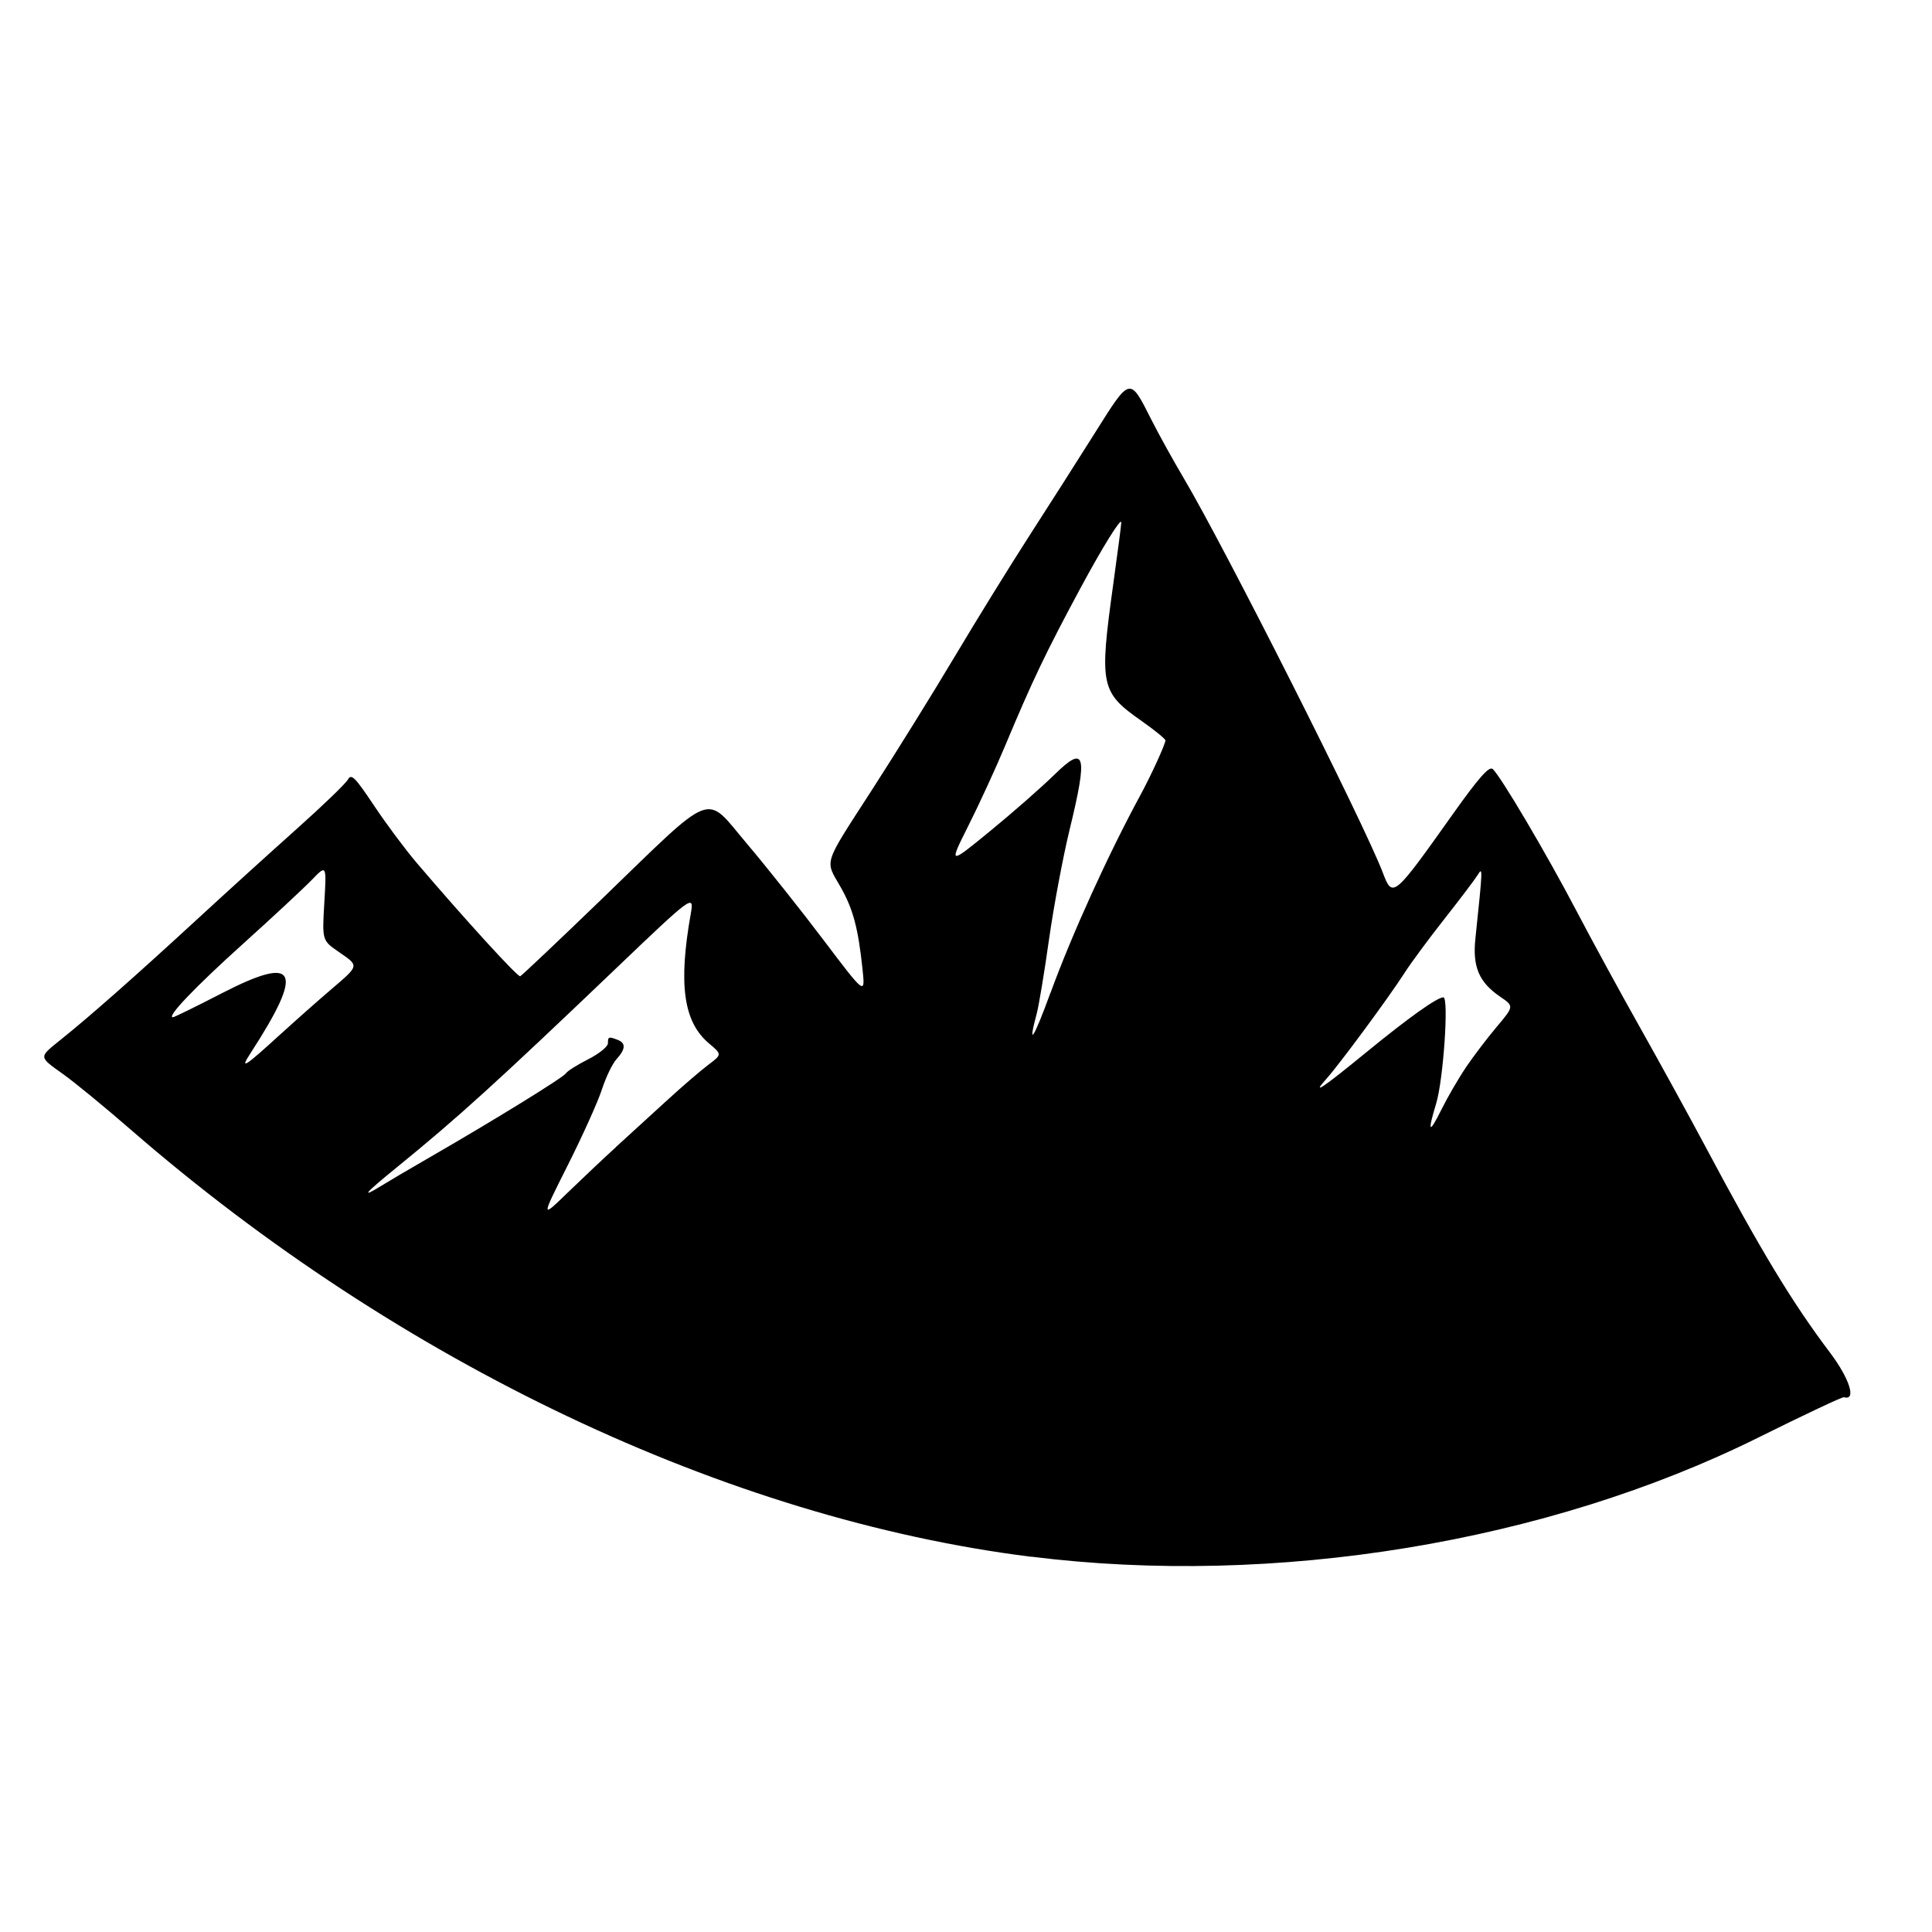 <?xml version="1.0" encoding="UTF-8" standalone="no"?>
<!-- Created with Inkscape (http://www.inkscape.org/) -->

<svg
   width="32mm"
   height="32mm"
   viewBox="0 0 32 32"
   version="1.1"
   id="svg1"
   xml:space="preserve"
   xmlns:inkscape="http://www.inkscape.org/namespaces/inkscape"
   xmlns:sodipodi="http://sodipodi.sourceforge.net/DTD/sodipodi-0.dtd"
   xmlns="http://www.w3.org/2000/svg"
   xmlns:svg="http://www.w3.org/2000/svg"><sodipodi:namedview
     id="namedview1"
     pagecolor="#ffffff"
     bordercolor="#000000"
     borderopacity="0.25"
     inkscape:showpageshadow="2"
     inkscape:pageopacity="0.0"
     inkscape:pagecheckerboard="0"
     inkscape:deskcolor="#d1d1d1"
     inkscape:document-units="mm"
     inkscape:zoom="5.9515614"
     inkscape:cx="2.6883701"
     inkscape:cy="70.485704"
     inkscape:window-width="2560"
     inkscape:window-height="1377"
     inkscape:window-x="5112"
     inkscape:window-y="-8"
     inkscape:window-maximized="1"
     inkscape:current-layer="layer1"
     inkscape:export-bgcolor="#ffffffff" /><defs
     id="defs1" /><g
     inkscape:label="Layer 1"
     inkscape:groupmode="layer"
     id="layer1"><path
       style="fill:#000000;stroke-width:0.188"
       d="M 17.077,25.785 C 12.048,25.154 6.619,22.579 2.165,18.71 1.745,18.345 1.245,17.934 1.054,17.797 0.631,17.494 0.633,17.521 1.02,17.209 1.509,16.816 2.247,16.163 3.233,15.256 3.728,14.799 4.486,14.112 4.916,13.728 5.346,13.344 5.727,12.977 5.763,12.911 c 0.055,-0.102 0.118,-0.039 0.432,0.432 0.202,0.303 0.521,0.731 0.708,0.95 0.805,0.944 1.672,1.893 1.713,1.877 0.025,-0.01 0.625,-0.578 1.335,-1.263 1.92,-1.855 1.709,-1.773 2.416,-0.938 0.326,0.385 0.901,1.108 1.278,1.607 0.686,0.907 0.686,0.907 0.641,0.476 -0.072,-0.682 -0.157,-1 -0.367,-1.367 -0.257,-0.45 -0.295,-0.334 0.524,-1.603 0.396,-0.613 1.013,-1.608 1.372,-2.21 0.359,-0.603 0.913,-1.499 1.231,-1.993 0.318,-0.493 0.81,-1.264 1.092,-1.713 0.587,-0.933 0.571,-0.929 0.931,-0.217 0.121,0.24 0.362,0.675 0.535,0.967 0.674,1.135 2.995,5.733 3.3,6.539 0.162,0.427 0.176,0.415 1.162,-0.974 0.421,-0.593 0.597,-0.793 0.656,-0.745 0.125,0.104 0.893,1.404 1.39,2.353 0.249,0.475 0.721,1.342 1.05,1.926 0.329,0.585 0.813,1.466 1.076,1.959 0.932,1.75 1.442,2.593 2.075,3.433 0.324,0.43 0.439,0.799 0.228,0.735 -0.025,-0.007 -0.659,0.291 -1.407,0.663 -3.505,1.743 -8.023,2.484 -12.056,1.978 z m -6.875,-6.787 c 0.201,-0.183 0.575,-0.524 0.831,-0.759 0.256,-0.235 0.569,-0.505 0.696,-0.6 0.231,-0.174 0.231,-0.174 0.014,-0.357 -0.423,-0.356 -0.51,-0.978 -0.301,-2.152 0.057,-0.322 0.025,-0.298 -1.22,0.892 -1.996,1.907 -2.632,2.485 -3.656,3.318 -0.528,0.43 -0.602,0.517 -0.256,0.304 0.124,-0.077 0.496,-0.296 0.828,-0.487 1.057,-0.61 2.194,-1.311 2.236,-1.38 0.023,-0.037 0.188,-0.141 0.368,-0.232 0.18,-0.091 0.327,-0.21 0.327,-0.264 0,-0.111 0.012,-0.115 0.161,-0.058 0.139,0.053 0.133,0.153 -0.019,0.321 -0.069,0.075 -0.177,0.302 -0.242,0.502 -0.065,0.201 -0.319,0.764 -0.564,1.252 -0.446,0.886 -0.446,0.886 -0.007,0.46 0.242,-0.234 0.604,-0.576 0.805,-0.759 z m 14.08,-1.322 c 0.122,-0.18 0.351,-0.482 0.509,-0.669 0.287,-0.341 0.287,-0.341 0.057,-0.498 -0.351,-0.24 -0.46,-0.495 -0.411,-0.961 0.124,-1.186 0.124,-1.195 0.038,-1.056 -0.045,0.073 -0.294,0.402 -0.553,0.731 -0.259,0.329 -0.557,0.732 -0.662,0.897 -0.256,0.399 -1.078,1.513 -1.295,1.754 -0.247,0.275 -0.068,0.155 0.679,-0.456 0.696,-0.569 1.16,-0.899 1.263,-0.899 0.093,0 6.3e-5,1.365 -0.12,1.76 -0.147,0.484 -0.119,0.514 0.089,0.096 0.101,-0.203 0.283,-0.517 0.405,-0.697 z M 4.66,17.118 C 4.881,16.916 5.247,16.591 5.473,16.398 5.959,15.982 5.954,16.004 5.607,15.764 5.335,15.576 5.335,15.576 5.372,14.948 c 0.037,-0.628 0.037,-0.628 -0.206,-0.376 -0.134,0.138 -0.648,0.617 -1.142,1.062 -0.798,0.719 -1.271,1.215 -1.16,1.215 0.021,0 0.387,-0.179 0.813,-0.399 1.25,-0.643 1.37,-0.39 0.471,0.996 -0.185,0.285 -0.099,0.23 0.513,-0.33 z M 17.398,16.45 c 0.357,-0.977 0.956,-2.296 1.494,-3.287 0.175,-0.323 0.411,-0.839 0.411,-0.9 0,-0.024 -0.179,-0.17 -0.397,-0.323 -0.678,-0.476 -0.7,-0.583 -0.467,-2.265 0.073,-0.525 0.133,-0.985 0.133,-1.022 0,-0.091 -0.309,0.406 -0.676,1.088 -0.574,1.067 -0.795,1.529 -1.251,2.619 -0.152,0.363 -0.423,0.953 -0.604,1.313 -0.328,0.654 -0.328,0.654 0.354,0.096 0.375,-0.307 0.861,-0.733 1.08,-0.948 0.502,-0.491 0.545,-0.326 0.241,0.921 -0.109,0.448 -0.262,1.263 -0.34,1.811 -0.077,0.548 -0.169,1.101 -0.203,1.229 -0.157,0.584 -0.056,0.434 0.224,-0.333 z m -40.739,-35.535 c 0,-0.049 0.02,-0.069 0.044,-0.044 0.024,0.024 0.024,0.064 0,0.089 -0.024,0.024 -0.044,0.004 -0.044,-0.044 z"
       id="path1"
       sodipodi:nodetypes="csccsccscccscccssccsccsssssscscccccccsscscssccccccccccccscscsscccscscssscssssssscssscscscsssscss" /></g></svg>
